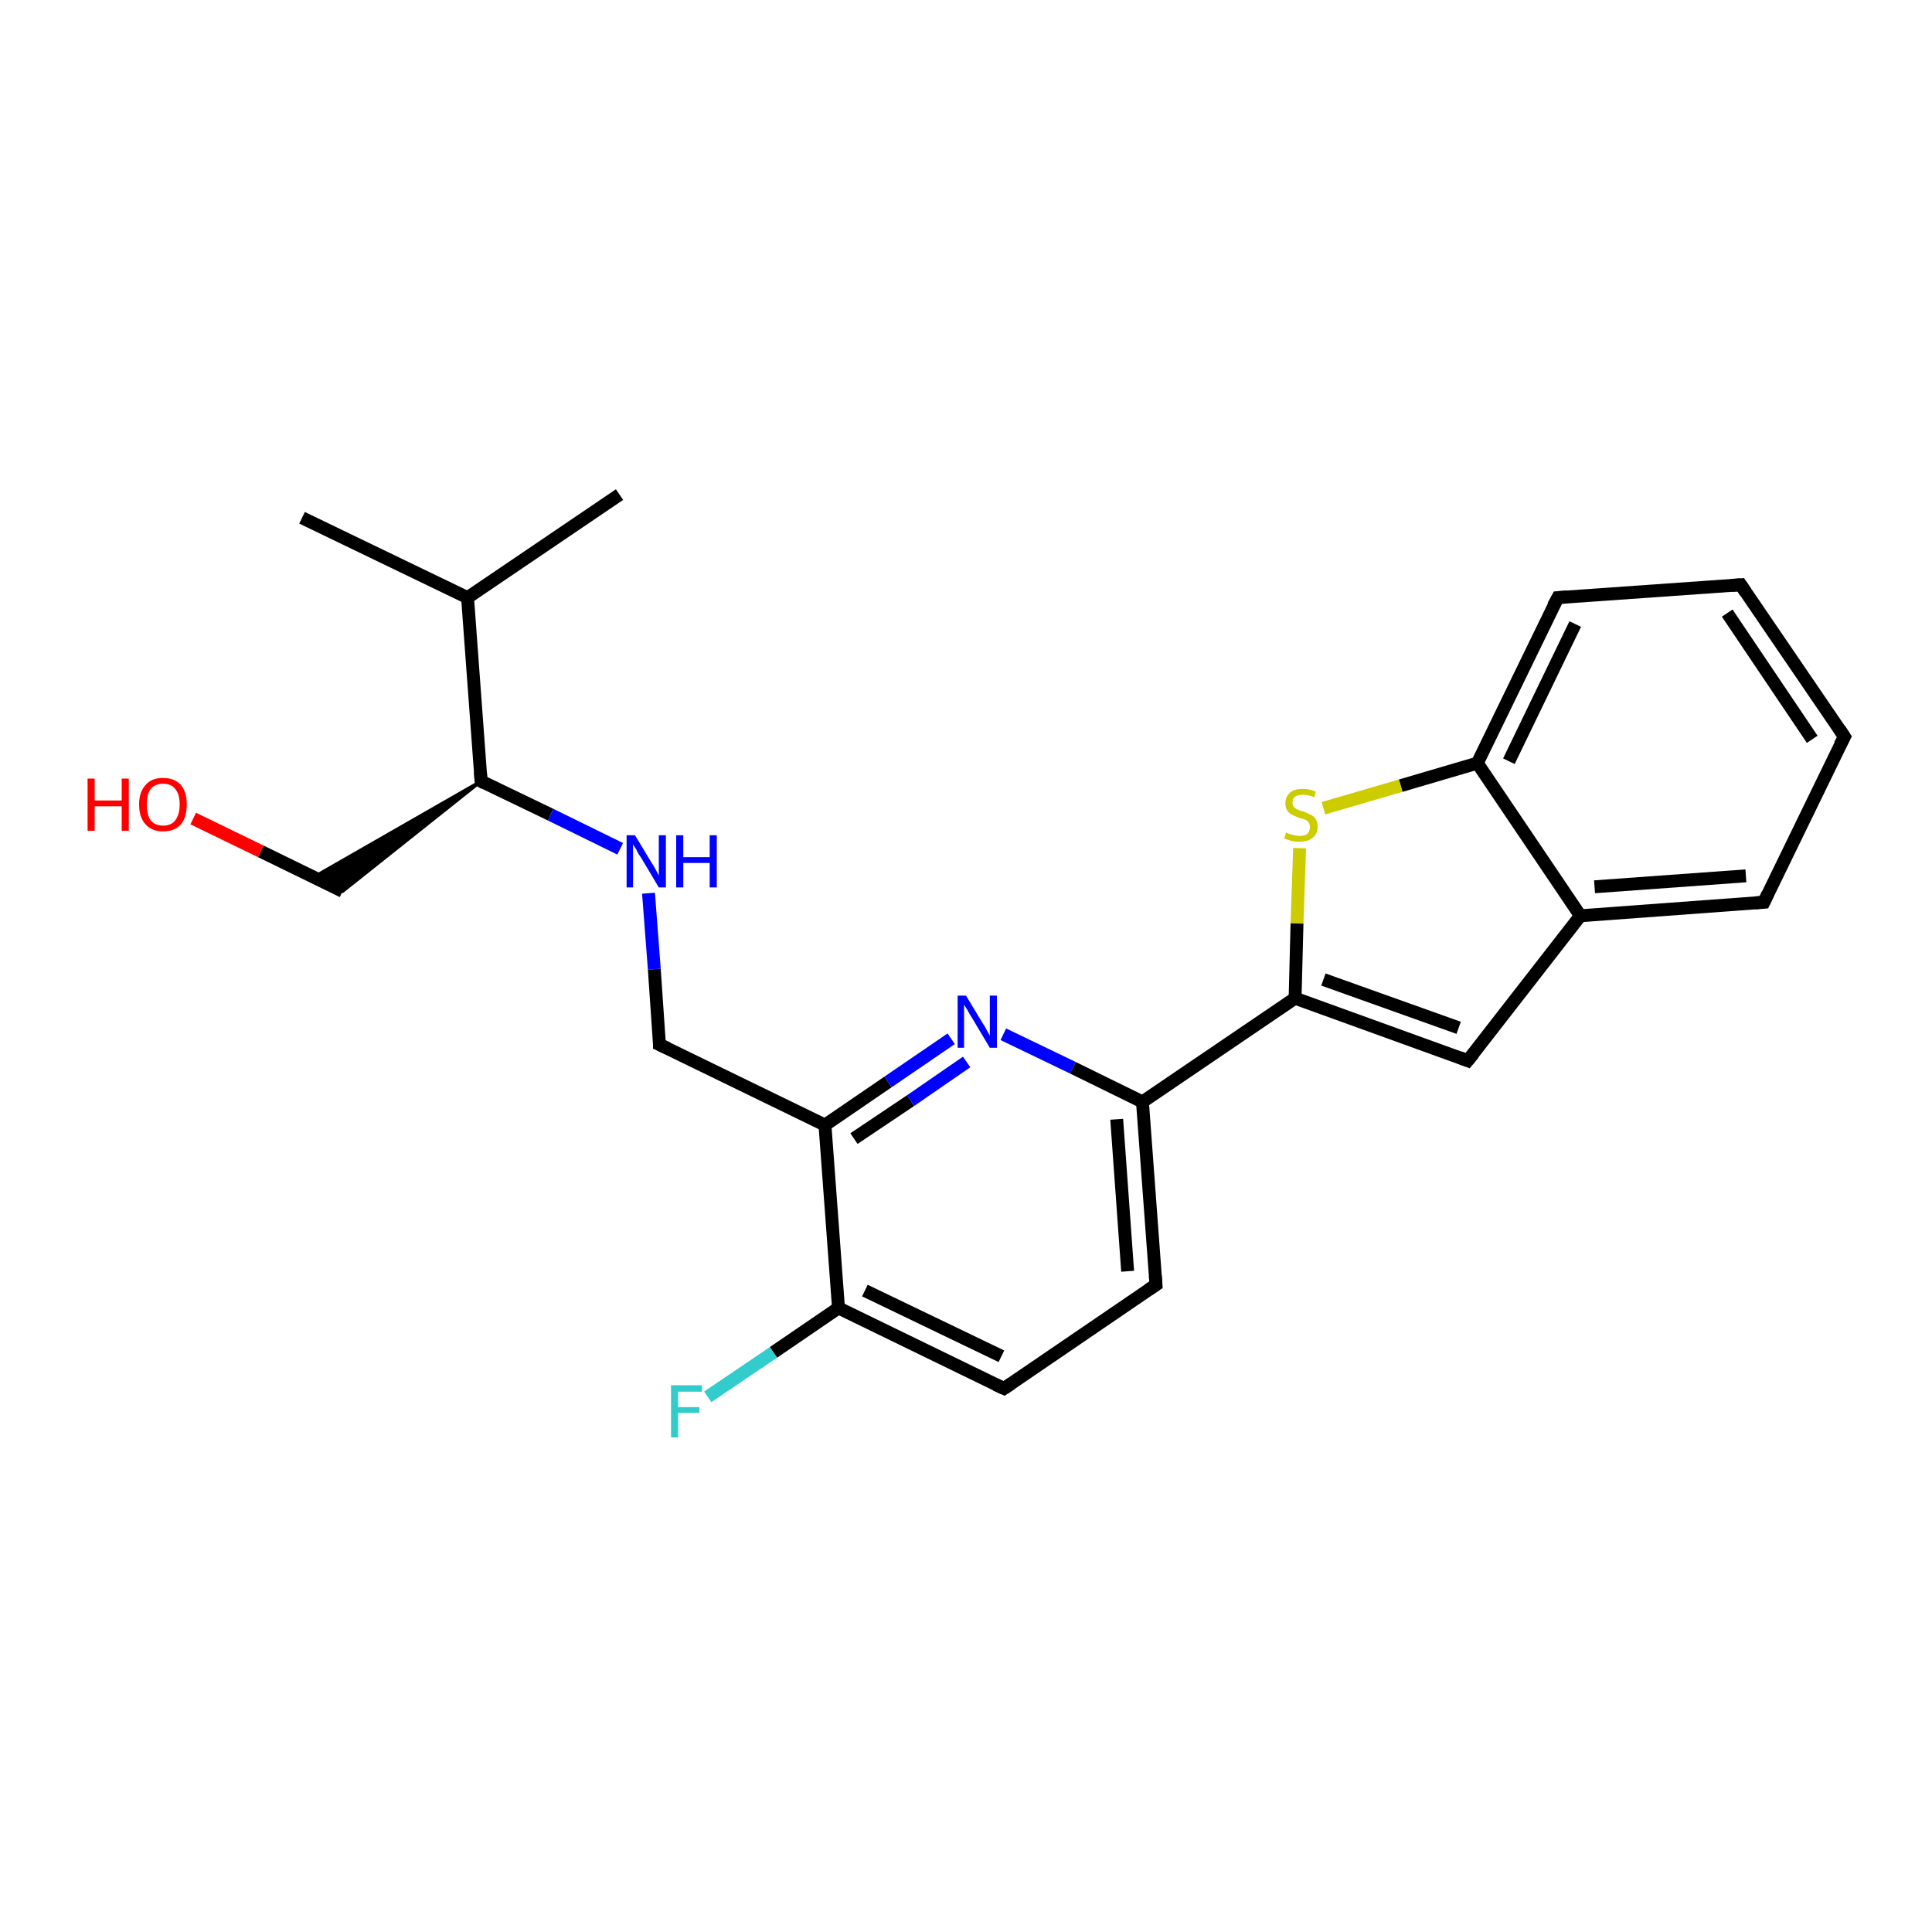 <?xml version='1.0' encoding='iso-8859-1'?>
<svg version='1.1' baseProfile='full'
              xmlns='http://www.w3.org/2000/svg'
                      xmlns:rdkit='http://www.rdkit.org/xml'
                      xmlns:xlink='http://www.w3.org/1999/xlink'
                  xml:space='preserve'
width='300px' height='300px' viewBox='0 0 300 300'>
<!-- END OF HEADER -->
<rect style='opacity:1.0;fill:#FFFFFF;stroke:none' width='300.0' height='300.0' x='0.0' y='0.0'> </rect>
<path class='bond-0 atom-0 atom-1' d='M 46.9,80.4 L 72.6,92.8' style='fill:none;fill-rule:evenodd;stroke:#000000;stroke-width:2.0px;stroke-linecap:butt;stroke-linejoin:miter;stroke-opacity:1' />
<path class='bond-1 atom-1 atom-2' d='M 72.6,92.8 L 96.2,76.8' style='fill:none;fill-rule:evenodd;stroke:#000000;stroke-width:2.0px;stroke-linecap:butt;stroke-linejoin:miter;stroke-opacity:1' />
<path class='bond-2 atom-1 atom-3' d='M 72.6,92.8 L 74.7,121.3' style='fill:none;fill-rule:evenodd;stroke:#000000;stroke-width:2.0px;stroke-linecap:butt;stroke-linejoin:miter;stroke-opacity:1' />
<path class='bond-3 atom-3 atom-4' d='M 74.7,121.3 L 53.2,138.4 L 48.7,136.2 Z' style='fill:#000000;fill-rule:evenodd;fill-opacity:1;stroke:#000000;stroke-width:0.5px;stroke-linecap:butt;stroke-linejoin:miter;stroke-opacity:1;' />
<path class='bond-4 atom-4 atom-5' d='M 53.2,138.4 L 40.5,132.2' style='fill:none;fill-rule:evenodd;stroke:#000000;stroke-width:2.0px;stroke-linecap:butt;stroke-linejoin:miter;stroke-opacity:1' />
<path class='bond-4 atom-4 atom-5' d='M 40.5,132.2 L 30.0,127.1' style='fill:none;fill-rule:evenodd;stroke:#FF0000;stroke-width:2.0px;stroke-linecap:butt;stroke-linejoin:miter;stroke-opacity:1' />
<path class='bond-5 atom-3 atom-6' d='M 74.7,121.3 L 85.5,126.5' style='fill:none;fill-rule:evenodd;stroke:#000000;stroke-width:2.0px;stroke-linecap:butt;stroke-linejoin:miter;stroke-opacity:1' />
<path class='bond-5 atom-3 atom-6' d='M 85.5,126.5 L 96.3,131.8' style='fill:none;fill-rule:evenodd;stroke:#0000FF;stroke-width:2.0px;stroke-linecap:butt;stroke-linejoin:miter;stroke-opacity:1' />
<path class='bond-6 atom-6 atom-7' d='M 100.7,138.7 L 101.6,150.5' style='fill:none;fill-rule:evenodd;stroke:#0000FF;stroke-width:2.0px;stroke-linecap:butt;stroke-linejoin:miter;stroke-opacity:1' />
<path class='bond-6 atom-6 atom-7' d='M 101.6,150.5 L 102.4,162.2' style='fill:none;fill-rule:evenodd;stroke:#000000;stroke-width:2.0px;stroke-linecap:butt;stroke-linejoin:miter;stroke-opacity:1' />
<path class='bond-7 atom-7 atom-8' d='M 102.4,162.2 L 128.1,174.7' style='fill:none;fill-rule:evenodd;stroke:#000000;stroke-width:2.0px;stroke-linecap:butt;stroke-linejoin:miter;stroke-opacity:1' />
<path class='bond-8 atom-8 atom-9' d='M 128.1,174.7 L 137.9,168.0' style='fill:none;fill-rule:evenodd;stroke:#000000;stroke-width:2.0px;stroke-linecap:butt;stroke-linejoin:miter;stroke-opacity:1' />
<path class='bond-8 atom-8 atom-9' d='M 137.9,168.0 L 147.7,161.3' style='fill:none;fill-rule:evenodd;stroke:#0000FF;stroke-width:2.0px;stroke-linecap:butt;stroke-linejoin:miter;stroke-opacity:1' />
<path class='bond-8 atom-8 atom-9' d='M 132.6,176.8 L 141.4,170.9' style='fill:none;fill-rule:evenodd;stroke:#000000;stroke-width:2.0px;stroke-linecap:butt;stroke-linejoin:miter;stroke-opacity:1' />
<path class='bond-8 atom-8 atom-9' d='M 141.4,170.9 L 150.1,164.9' style='fill:none;fill-rule:evenodd;stroke:#0000FF;stroke-width:2.0px;stroke-linecap:butt;stroke-linejoin:miter;stroke-opacity:1' />
<path class='bond-9 atom-9 atom-10' d='M 155.8,160.6 L 166.6,165.8' style='fill:none;fill-rule:evenodd;stroke:#0000FF;stroke-width:2.0px;stroke-linecap:butt;stroke-linejoin:miter;stroke-opacity:1' />
<path class='bond-9 atom-9 atom-10' d='M 166.6,165.8 L 177.4,171.1' style='fill:none;fill-rule:evenodd;stroke:#000000;stroke-width:2.0px;stroke-linecap:butt;stroke-linejoin:miter;stroke-opacity:1' />
<path class='bond-10 atom-10 atom-11' d='M 177.4,171.1 L 179.5,199.5' style='fill:none;fill-rule:evenodd;stroke:#000000;stroke-width:2.0px;stroke-linecap:butt;stroke-linejoin:miter;stroke-opacity:1' />
<path class='bond-10 atom-10 atom-11' d='M 173.4,173.8 L 175.1,197.4' style='fill:none;fill-rule:evenodd;stroke:#000000;stroke-width:2.0px;stroke-linecap:butt;stroke-linejoin:miter;stroke-opacity:1' />
<path class='bond-11 atom-11 atom-12' d='M 179.5,199.5 L 155.9,215.6' style='fill:none;fill-rule:evenodd;stroke:#000000;stroke-width:2.0px;stroke-linecap:butt;stroke-linejoin:miter;stroke-opacity:1' />
<path class='bond-12 atom-12 atom-13' d='M 155.9,215.6 L 130.2,203.1' style='fill:none;fill-rule:evenodd;stroke:#000000;stroke-width:2.0px;stroke-linecap:butt;stroke-linejoin:miter;stroke-opacity:1' />
<path class='bond-12 atom-12 atom-13' d='M 155.5,210.6 L 134.3,200.4' style='fill:none;fill-rule:evenodd;stroke:#000000;stroke-width:2.0px;stroke-linecap:butt;stroke-linejoin:miter;stroke-opacity:1' />
<path class='bond-13 atom-13 atom-14' d='M 130.2,203.1 L 120.1,210.0' style='fill:none;fill-rule:evenodd;stroke:#000000;stroke-width:2.0px;stroke-linecap:butt;stroke-linejoin:miter;stroke-opacity:1' />
<path class='bond-13 atom-13 atom-14' d='M 120.1,210.0 L 109.9,216.9' style='fill:none;fill-rule:evenodd;stroke:#33CCCC;stroke-width:2.0px;stroke-linecap:butt;stroke-linejoin:miter;stroke-opacity:1' />
<path class='bond-14 atom-10 atom-15' d='M 177.4,171.1 L 201.1,155.0' style='fill:none;fill-rule:evenodd;stroke:#000000;stroke-width:2.0px;stroke-linecap:butt;stroke-linejoin:miter;stroke-opacity:1' />
<path class='bond-15 atom-15 atom-16' d='M 201.1,155.0 L 227.9,164.7' style='fill:none;fill-rule:evenodd;stroke:#000000;stroke-width:2.0px;stroke-linecap:butt;stroke-linejoin:miter;stroke-opacity:1' />
<path class='bond-15 atom-15 atom-16' d='M 205.5,152.1 L 226.5,159.6' style='fill:none;fill-rule:evenodd;stroke:#000000;stroke-width:2.0px;stroke-linecap:butt;stroke-linejoin:miter;stroke-opacity:1' />
<path class='bond-16 atom-16 atom-17' d='M 227.9,164.7 L 245.4,142.2' style='fill:none;fill-rule:evenodd;stroke:#000000;stroke-width:2.0px;stroke-linecap:butt;stroke-linejoin:miter;stroke-opacity:1' />
<path class='bond-17 atom-17 atom-18' d='M 245.4,142.2 L 273.9,140.1' style='fill:none;fill-rule:evenodd;stroke:#000000;stroke-width:2.0px;stroke-linecap:butt;stroke-linejoin:miter;stroke-opacity:1' />
<path class='bond-17 atom-17 atom-18' d='M 247.6,137.7 L 271.1,136.0' style='fill:none;fill-rule:evenodd;stroke:#000000;stroke-width:2.0px;stroke-linecap:butt;stroke-linejoin:miter;stroke-opacity:1' />
<path class='bond-18 atom-18 atom-19' d='M 273.9,140.1 L 286.4,114.4' style='fill:none;fill-rule:evenodd;stroke:#000000;stroke-width:2.0px;stroke-linecap:butt;stroke-linejoin:miter;stroke-opacity:1' />
<path class='bond-19 atom-19 atom-20' d='M 286.4,114.4 L 270.3,90.8' style='fill:none;fill-rule:evenodd;stroke:#000000;stroke-width:2.0px;stroke-linecap:butt;stroke-linejoin:miter;stroke-opacity:1' />
<path class='bond-19 atom-19 atom-20' d='M 281.4,114.8 L 268.2,95.2' style='fill:none;fill-rule:evenodd;stroke:#000000;stroke-width:2.0px;stroke-linecap:butt;stroke-linejoin:miter;stroke-opacity:1' />
<path class='bond-20 atom-20 atom-21' d='M 270.3,90.8 L 241.9,92.8' style='fill:none;fill-rule:evenodd;stroke:#000000;stroke-width:2.0px;stroke-linecap:butt;stroke-linejoin:miter;stroke-opacity:1' />
<path class='bond-21 atom-21 atom-22' d='M 241.9,92.8 L 229.4,118.5' style='fill:none;fill-rule:evenodd;stroke:#000000;stroke-width:2.0px;stroke-linecap:butt;stroke-linejoin:miter;stroke-opacity:1' />
<path class='bond-21 atom-21 atom-22' d='M 244.6,96.9 L 234.3,118.2' style='fill:none;fill-rule:evenodd;stroke:#000000;stroke-width:2.0px;stroke-linecap:butt;stroke-linejoin:miter;stroke-opacity:1' />
<path class='bond-22 atom-22 atom-23' d='M 229.4,118.5 L 217.5,122.0' style='fill:none;fill-rule:evenodd;stroke:#000000;stroke-width:2.0px;stroke-linecap:butt;stroke-linejoin:miter;stroke-opacity:1' />
<path class='bond-22 atom-22 atom-23' d='M 217.5,122.0 L 205.5,125.5' style='fill:none;fill-rule:evenodd;stroke:#CCCC00;stroke-width:2.0px;stroke-linecap:butt;stroke-linejoin:miter;stroke-opacity:1' />
<path class='bond-23 atom-13 atom-8' d='M 130.2,203.1 L 128.1,174.7' style='fill:none;fill-rule:evenodd;stroke:#000000;stroke-width:2.0px;stroke-linecap:butt;stroke-linejoin:miter;stroke-opacity:1' />
<path class='bond-24 atom-23 atom-15' d='M 201.8,131.7 L 201.4,143.4' style='fill:none;fill-rule:evenodd;stroke:#CCCC00;stroke-width:2.0px;stroke-linecap:butt;stroke-linejoin:miter;stroke-opacity:1' />
<path class='bond-24 atom-23 atom-15' d='M 201.4,143.4 L 201.1,155.0' style='fill:none;fill-rule:evenodd;stroke:#000000;stroke-width:2.0px;stroke-linecap:butt;stroke-linejoin:miter;stroke-opacity:1' />
<path class='bond-25 atom-22 atom-17' d='M 229.4,118.5 L 245.4,142.2' style='fill:none;fill-rule:evenodd;stroke:#000000;stroke-width:2.0px;stroke-linecap:butt;stroke-linejoin:miter;stroke-opacity:1' />
<path d='M 74.6,119.9 L 74.7,121.3 L 75.2,121.6' style='fill:none;stroke:#000000;stroke-width:2.0px;stroke-linecap:butt;stroke-linejoin:miter;stroke-opacity:1;' />
<path d='M 102.4,161.6 L 102.4,162.2 L 103.7,162.8' style='fill:none;stroke:#000000;stroke-width:2.0px;stroke-linecap:butt;stroke-linejoin:miter;stroke-opacity:1;' />
<path d='M 179.4,198.1 L 179.5,199.5 L 178.3,200.3' style='fill:none;stroke:#000000;stroke-width:2.0px;stroke-linecap:butt;stroke-linejoin:miter;stroke-opacity:1;' />
<path d='M 157.1,214.8 L 155.9,215.6 L 154.6,215.0' style='fill:none;stroke:#000000;stroke-width:2.0px;stroke-linecap:butt;stroke-linejoin:miter;stroke-opacity:1;' />
<path d='M 226.6,164.2 L 227.9,164.7 L 228.8,163.6' style='fill:none;stroke:#000000;stroke-width:2.0px;stroke-linecap:butt;stroke-linejoin:miter;stroke-opacity:1;' />
<path d='M 272.5,140.2 L 273.9,140.1 L 274.5,138.8' style='fill:none;stroke:#000000;stroke-width:2.0px;stroke-linecap:butt;stroke-linejoin:miter;stroke-opacity:1;' />
<path d='M 285.7,115.7 L 286.4,114.4 L 285.6,113.2' style='fill:none;stroke:#000000;stroke-width:2.0px;stroke-linecap:butt;stroke-linejoin:miter;stroke-opacity:1;' />
<path d='M 271.1,92.0 L 270.3,90.8 L 268.9,90.9' style='fill:none;stroke:#000000;stroke-width:2.0px;stroke-linecap:butt;stroke-linejoin:miter;stroke-opacity:1;' />
<path d='M 243.3,92.7 L 241.9,92.8 L 241.2,94.1' style='fill:none;stroke:#000000;stroke-width:2.0px;stroke-linecap:butt;stroke-linejoin:miter;stroke-opacity:1;' />
<path class='atom-5' d='M 13.6 120.9
L 14.7 120.9
L 14.7 124.3
L 18.9 124.3
L 18.9 120.9
L 20.0 120.9
L 20.0 129.0
L 18.9 129.0
L 18.9 125.2
L 14.7 125.2
L 14.7 129.0
L 13.6 129.0
L 13.6 120.9
' fill='#FF0000'/>
<path class='atom-5' d='M 21.6 124.9
Q 21.6 123.0, 22.6 121.9
Q 23.5 120.8, 25.3 120.8
Q 27.1 120.8, 28.1 121.9
Q 29.0 123.0, 29.0 124.9
Q 29.0 126.9, 28.1 128.0
Q 27.1 129.1, 25.3 129.1
Q 23.6 129.1, 22.6 128.0
Q 21.6 126.9, 21.6 124.9
M 25.3 128.2
Q 26.6 128.2, 27.2 127.4
Q 27.9 126.5, 27.9 124.9
Q 27.9 123.3, 27.2 122.5
Q 26.6 121.7, 25.3 121.7
Q 24.1 121.7, 23.4 122.5
Q 22.8 123.3, 22.8 124.9
Q 22.8 126.5, 23.4 127.4
Q 24.1 128.2, 25.3 128.2
' fill='#FF0000'/>
<path class='atom-6' d='M 98.6 129.7
L 101.2 134.0
Q 101.5 134.4, 101.9 135.2
Q 102.3 135.9, 102.3 136.0
L 102.3 129.7
L 103.4 129.7
L 103.4 137.8
L 102.3 137.8
L 99.5 133.1
Q 99.1 132.6, 98.8 131.9
Q 98.4 131.3, 98.3 131.1
L 98.3 137.8
L 97.3 137.8
L 97.3 129.7
L 98.6 129.7
' fill='#0000FF'/>
<path class='atom-6' d='M 105.0 129.7
L 106.1 129.7
L 106.1 133.1
L 110.2 133.1
L 110.2 129.7
L 111.3 129.7
L 111.3 137.8
L 110.2 137.8
L 110.2 134.0
L 106.1 134.0
L 106.1 137.8
L 105.0 137.8
L 105.0 129.7
' fill='#0000FF'/>
<path class='atom-9' d='M 150.0 154.6
L 152.6 158.9
Q 152.9 159.3, 153.3 160.1
Q 153.7 160.8, 153.7 160.9
L 153.7 154.6
L 154.8 154.6
L 154.8 162.7
L 153.7 162.7
L 150.9 158.0
Q 150.5 157.4, 150.2 156.8
Q 149.8 156.2, 149.7 156.0
L 149.7 162.7
L 148.7 162.7
L 148.7 154.6
L 150.0 154.6
' fill='#0000FF'/>
<path class='atom-14' d='M 104.2 215.1
L 109.0 215.1
L 109.0 216.1
L 105.3 216.1
L 105.3 218.5
L 108.6 218.5
L 108.6 219.4
L 105.3 219.4
L 105.3 223.2
L 104.2 223.2
L 104.2 215.1
' fill='#33CCCC'/>
<path class='atom-23' d='M 199.7 129.3
Q 199.8 129.3, 200.2 129.5
Q 200.5 129.6, 201.0 129.7
Q 201.4 129.8, 201.8 129.8
Q 202.6 129.8, 203.0 129.5
Q 203.4 129.1, 203.4 128.4
Q 203.4 128.0, 203.2 127.7
Q 203.0 127.4, 202.7 127.3
Q 202.3 127.1, 201.7 127.0
Q 201.0 126.7, 200.6 126.5
Q 200.2 126.3, 199.9 125.9
Q 199.6 125.5, 199.6 124.7
Q 199.6 123.7, 200.3 123.1
Q 200.9 122.5, 202.3 122.5
Q 203.3 122.5, 204.3 122.9
L 204.1 123.8
Q 203.1 123.4, 202.4 123.4
Q 201.6 123.4, 201.1 123.7
Q 200.7 124.0, 200.7 124.6
Q 200.7 125.0, 200.9 125.3
Q 201.2 125.6, 201.5 125.7
Q 201.8 125.9, 202.4 126.0
Q 203.1 126.3, 203.5 126.5
Q 204.0 126.7, 204.3 127.2
Q 204.6 127.6, 204.6 128.4
Q 204.6 129.5, 203.8 130.1
Q 203.1 130.7, 201.8 130.7
Q 201.1 130.7, 200.6 130.6
Q 200.0 130.4, 199.4 130.2
L 199.7 129.3
' fill='#CCCC00'/>
</svg>
